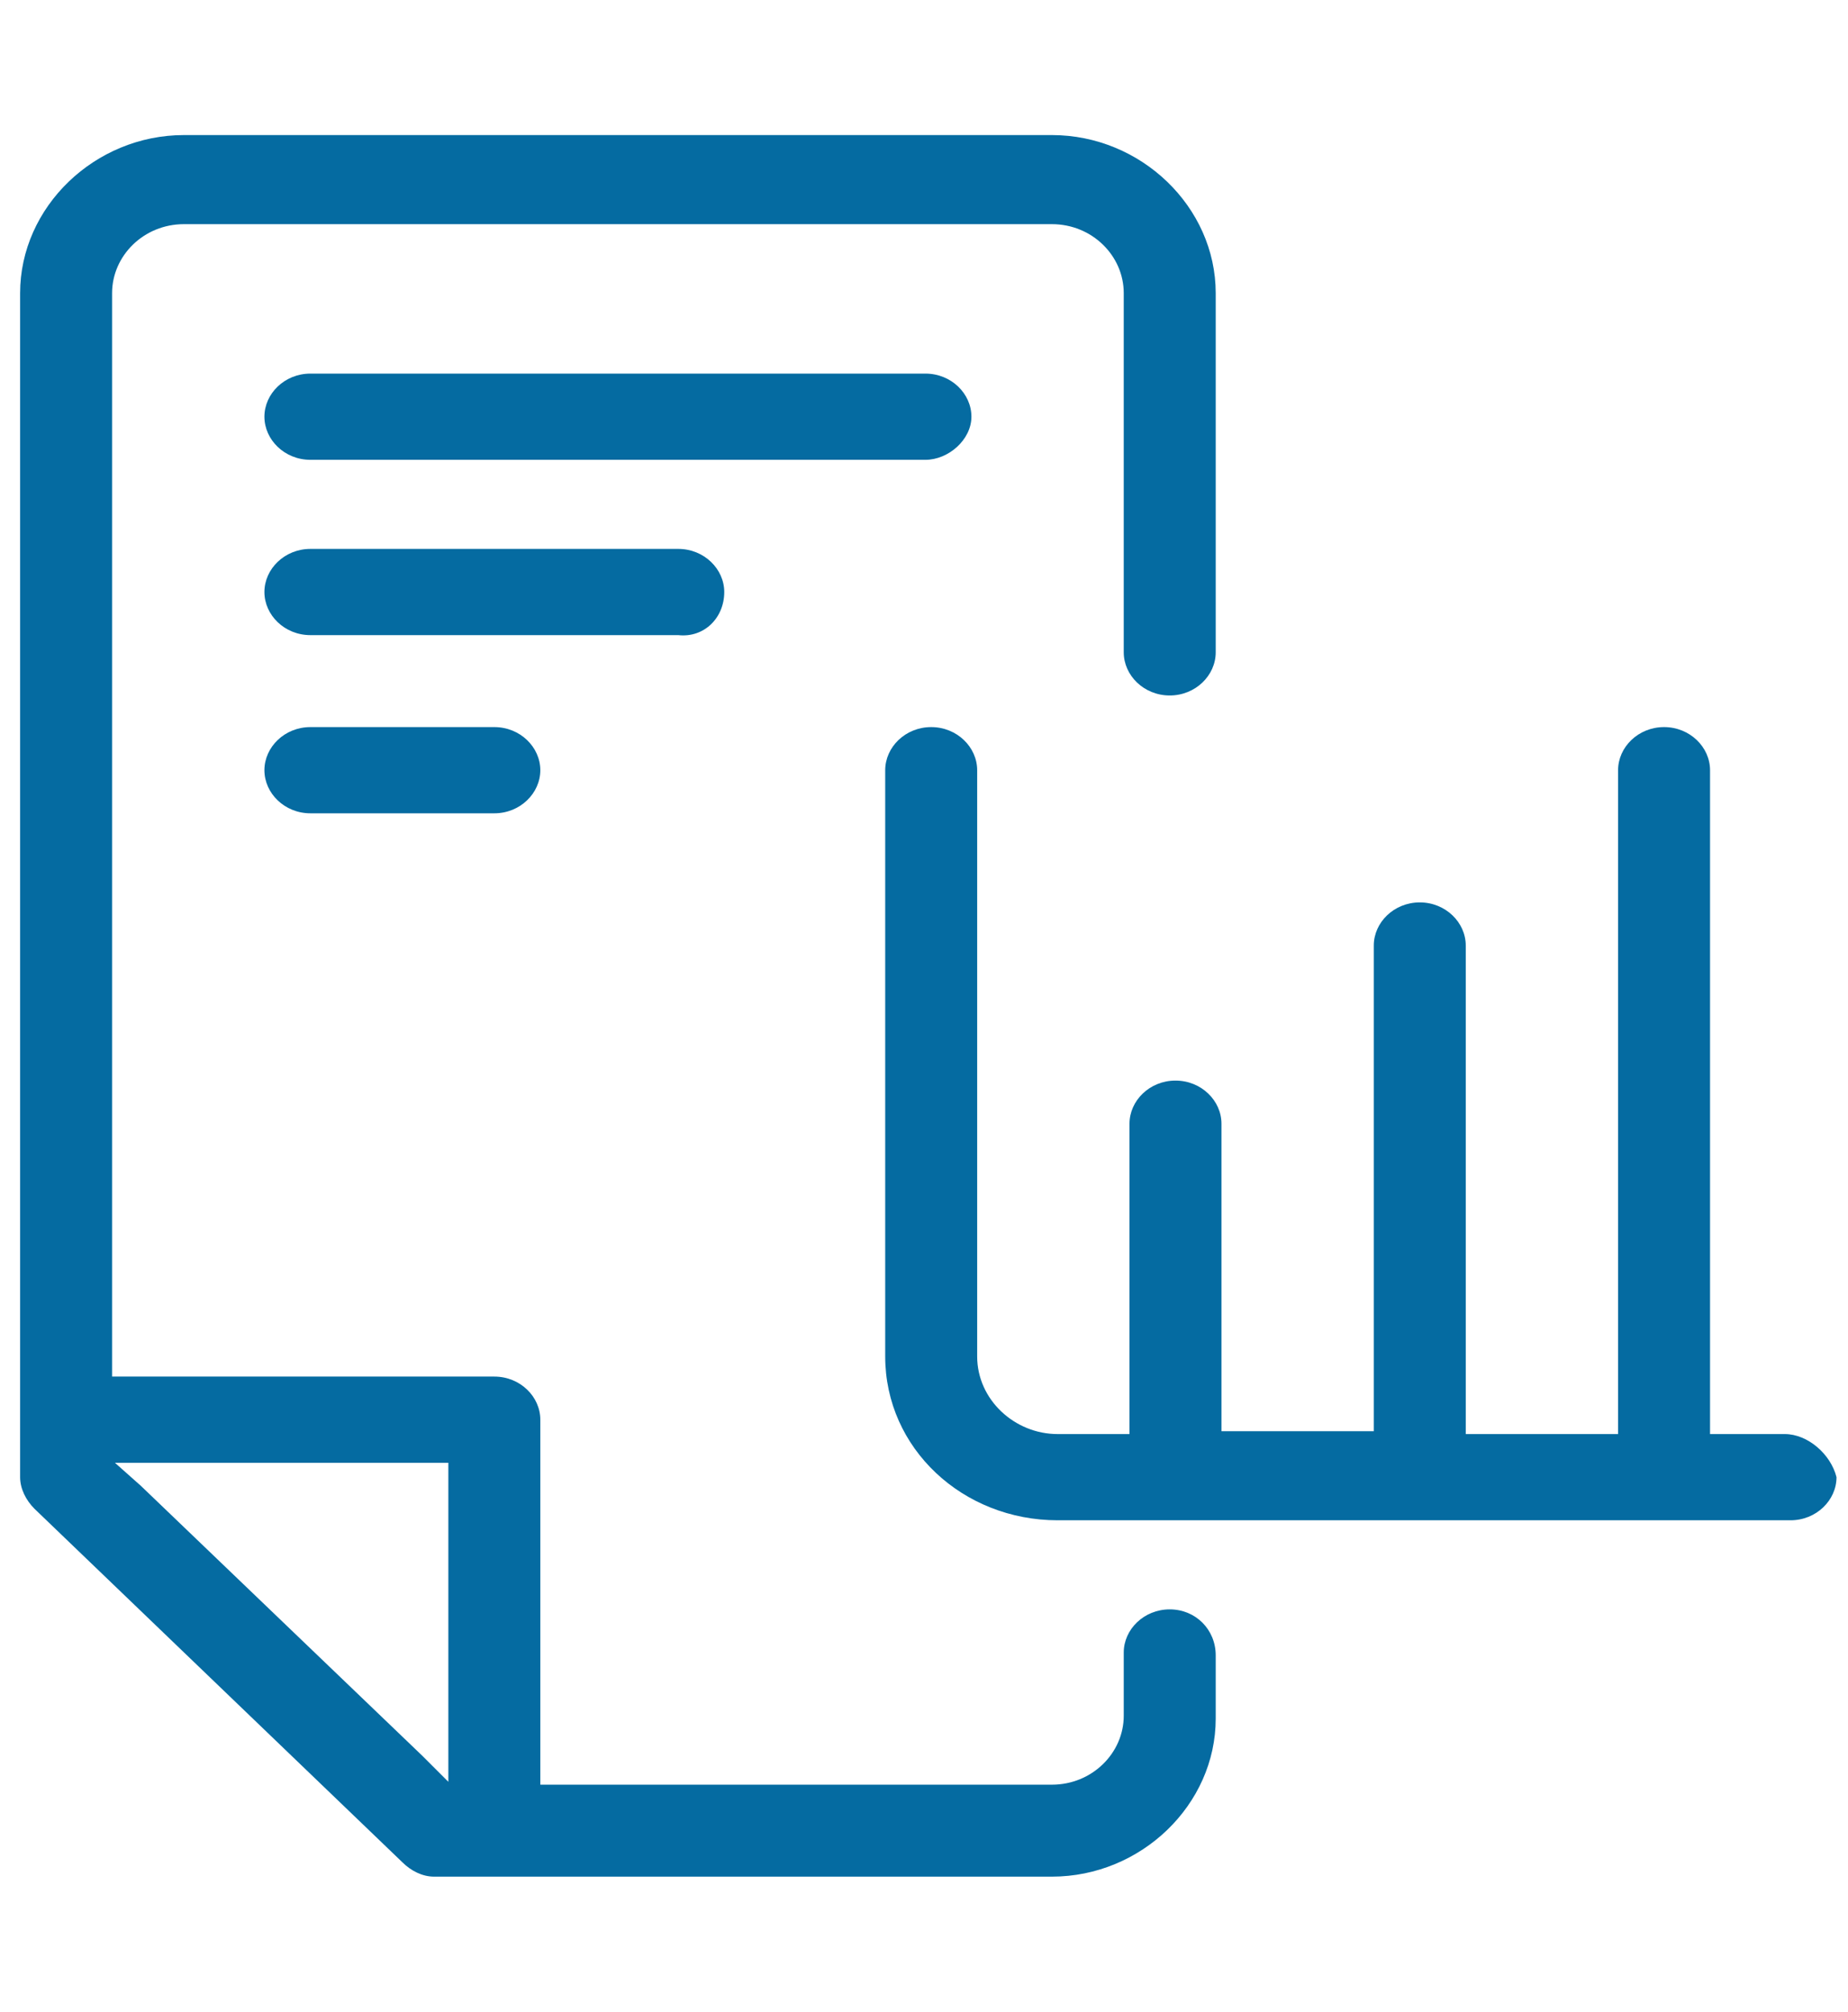<svg enable-background="new 0 0 64.3 70" viewBox="0 0 64.3 70" xmlns="http://www.w3.org/2000/svg"><g fill="#056ba1"><path d="m33.8 14.5c0-.8-.7-1.5-1.6-1.5h-21.4c-.9 0-1.6.7-1.6 1.5s.7 1.5 1.6 1.5h21.4c.8 0 1.6-.7 1.6-1.5z"/><path d="m25.2 20.6c0-.8-.7-1.5-1.6-1.5h-12.8c-.9 0-1.6.7-1.6 1.5s.7 1.5 1.6 1.5h12.8c.9.1 1.6-.6 1.6-1.5z"/><path d="m10.8 25.3c-.9 0-1.6.7-1.6 1.5s.7 1.5 1.6 1.5h6.4c.9 0 1.6-.7 1.6-1.5s-.7-1.5-1.6-1.5z"/><path d="m40.7 56c-.9 0-1.6.7-1.6 1.5v2.2c0 1.3-1.1 2.4-2.5 2.4h-17.3-.5v-.5-12.2c0-.8-.7-1.5-1.6-1.5h-12.8-.5v-.5-37.2c0-1.3 1.1-2.4 2.5-2.4h30.2c1.4 0 2.5 1.1 2.5 2.4v12.5c0 .8.7 1.5 1.6 1.5s1.6-.7 1.6-1.5v-12.5c0-3-2.6-5.5-5.7-5.5h-30.2c-3.1 0-5.7 2.5-5.7 5.5v41.2c0 .4.2.8.5 1.1l12.8 12.3c.3.3.7.5 1.1.5h21.5c3.1 0 5.7-2.5 5.7-5.5v-2.2c0-.9-.7-1.6-1.6-1.6zm-25.1-4.6v9.4 1.2l-.9-.9-9.8-9.4-.9-.8h1.3 9.8.5z"/><path d="m62.1 49.9h-2.1-.5v-.5-22.6c0-.8-.7-1.5-1.6-1.5s-1.6.7-1.6 1.5v22.6.5h-.5-4.3-.5v-.5-16.5c0-.8-.7-1.5-1.6-1.5s-1.6.7-1.6 1.5v16.4.5h-.5-4.3-.5v-.5-10.2c0-.8-.7-1.5-1.6-1.5s-1.6.7-1.6 1.5v10.3.5h-.5-2c-1.5 0-2.8-1.2-2.8-2.7v-20.4c0-.8-.7-1.5-1.6-1.5s-1.6.7-1.6 1.5v20.4c0 3.2 2.7 5.7 6 5.7h25.5c.9 0 1.6-.7 1.6-1.5-.2-.8-1-1.5-1.8-1.5z"/></g></svg>